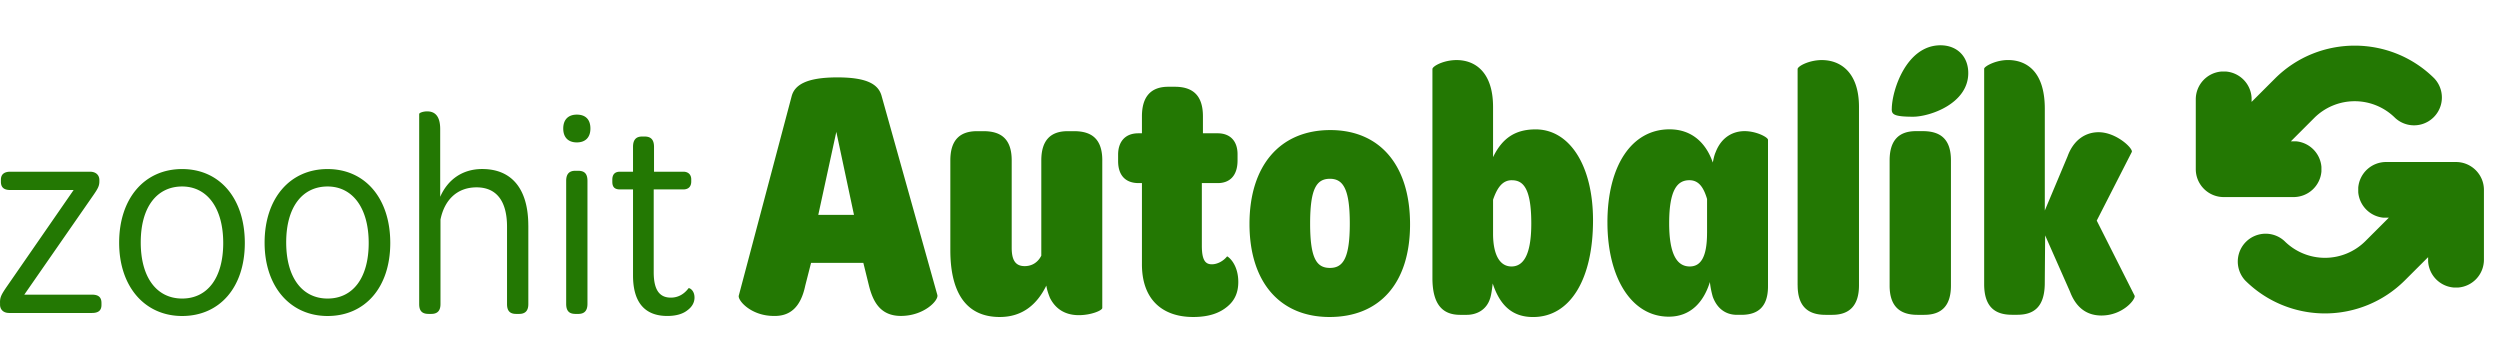 <svg width="138" height="20" fill="#237803" viewBox="0 0 138 20" xmlns="http://www.w3.org/2000/svg">
  <path d="M0 16.708c0-.277.05-.407.326-.816l3.738-5.403H.572c-.36 0-.522-.147-.522-.457v-.114c0-.277.163-.44.522-.44h4.39c.36 0 .523.213.523.457v.08c0 .244-.08.393-.326.75l-3.818 5.5h3.737c.36 0 .523.147.523.457v.114c0 .294-.163.44-.523.44H.508c-.36 0-.506-.229-.506-.456v-.114zM10.054 9.332c2.072 0 3.46 1.615 3.46 4.08s-1.402 4.031-3.46 4.031-3.477-1.616-3.477-4.047c0-2.432 1.386-4.064 3.477-4.064zm0 .962c-1.387 0-2.285 1.126-2.285 3.085s.896 3.101 2.285 3.101c1.388 0 2.268-1.126 2.268-3.068s-.896-3.118-2.268-3.118zM18.083 9.332c2.072 0 3.46 1.615 3.46 4.08s-1.402 4.031-3.46 4.031-3.477-1.616-3.477-4.047c0-2.432 1.386-4.064 3.477-4.064zm0 .962c-1.387 0-2.285 1.126-2.285 3.085s.897 3.101 2.285 3.101 2.269-1.126 2.269-3.068-.897-3.118-2.27-3.118zM29.164 12.447v4.341c0 .393-.197.54-.507.54h-.163c-.326 0-.506-.147-.506-.54v-4.276c0-1.42-.587-2.17-1.682-2.17s-1.779.719-1.991 1.779v4.667c0 .393-.197.54-.507.54h-.146c-.343 0-.523-.147-.523-.54V6.294c0-.066.213-.146.44-.146.39 0 .72.212.72.98v3.737c.406-.93 1.206-1.535 2.317-1.535 1.682 0 2.546 1.159 2.546 3.117zM31.841 6.327c.473 0 .75.26.75.767s-.293.767-.75.767-.75-.26-.75-.767.294-.767.75-.767zm-.588 3.656c0-.408.196-.556.506-.556h.147c.326 0 .522.13.522.556v6.789c0 .407-.196.556-.506.556h-.147c-.326 0-.522-.13-.522-.556zM34.943 15.206v-4.75h-.72c-.31 0-.423-.147-.423-.424v-.114c0-.26.114-.44.424-.44h.719v-1.37c0-.423.196-.572.506-.572h.13c.326 0 .523.147.523.572v1.37h1.615c.277 0 .44.163.44.424v.114c0 .293-.163.44-.44.44h-1.632v4.57c0 1.012.343 1.403.946 1.403.424 0 .75-.213.98-.523.05-.016.326.114.326.523 0 .244-.114.49-.376.686-.26.213-.636.326-1.126.326-1.126 0-1.892-.62-1.892-2.235zM40.785 16.302l2.91-10.974c.159-.638.815-1.056 2.528-1.056s2.29.418 2.45 1.056l3.069 10.956c.079.299-.738 1.155-2.012 1.155-1.156 0-1.554-.816-1.774-1.712l-.299-1.215H44.77l-.32 1.255c-.258 1.234-.876 1.693-1.732 1.673-1.295 0-2.032-.897-1.933-1.136zm6.355-4.441-.975-4.582-.996 4.582zM60.846 8.853v8.146c0 .14-.619.398-1.295.398-.677 0-1.255-.279-1.594-.955-.079-.2-.16-.418-.2-.677-.499 1.016-1.295 1.733-2.57 1.733-2.051 0-2.728-1.634-2.728-3.684v-4.96c0-1.114.517-1.613 1.474-1.613h.36c.995 0 1.553.458 1.553 1.614v4.82c0 .676.2 1.015.717 1.015.418 0 .737-.22.917-.577V8.855c0-1.115.517-1.614 1.454-1.614h.36c.996 0 1.553.458 1.553 1.614zM63.035 14.59v-4.483h-.18c-.737 0-1.135-.438-1.135-1.214v-.36c0-.676.36-1.175 1.115-1.175h.2v-.935c0-1.115.517-1.634 1.455-1.634h.359c.996 0 1.553.478 1.553 1.634v.935h.816c.677 0 1.095.418 1.095 1.156v.339c0 .876-.458 1.254-1.095 1.254h-.876v3.466c0 .857.238 1.016.557 1.016.28 0 .618-.16.837-.438.139.06.618.497.618 1.414 0 .558-.18.996-.578 1.335-.438.378-1.036.598-1.913.598-1.652 0-2.828-.917-2.828-2.909zM73.434 7.18c2.729 0 4.401 1.933 4.401 5.2 0 3.266-1.692 5.118-4.442 5.118s-4.421-1.933-4.421-5.139c0-3.205 1.672-5.179 4.462-5.179zm-.02 2.689c-.738 0-1.095.537-1.095 2.47s.36 2.45 1.095 2.45 1.095-.557 1.095-2.45c0-1.892-.36-2.47-1.095-2.47zM82.257 16.462c-.2.656-.757.917-1.295.917h-.36c-.896 0-1.532-.479-1.532-2.032V3.813c0-.16.618-.497 1.335-.497.996 0 2.012.638 2.012 2.59v2.769c.517-1.075 1.254-1.533 2.35-1.533 1.873 0 3.168 1.991 3.168 5.02 0 3.245-1.254 5.338-3.307 5.338-1.095 0-1.812-.578-2.23-1.852-.04.339-.079.618-.14.816zm1.196-6.514c-.497 0-.796.377-1.036 1.076v1.952c.02 1.175.418 1.733 1.016 1.733.638 0 1.094-.598 1.094-2.37 0-1.971-.458-2.39-1.076-2.39zM88.73 12.279c0-3.127 1.336-5.14 3.427-5.14 1.274 0 2.032.797 2.39 1.833.04-.2.078-.398.159-.578.34-.876 1.016-1.155 1.594-1.155.656 0 1.294.34 1.294.479v8.087c0 1.196-.618 1.574-1.474 1.574h-.239c-.617 0-1.094-.34-1.335-.996a4.665 4.665 0 0 1-.16-.816c-.338 1.095-1.055 1.913-2.27 1.913-2.072 0-3.385-2.172-3.385-5.2zm5.5.577v-1.872c-.2-.677-.48-1.036-.977-1.036-.656 0-1.115.517-1.115 2.371 0 1.733.439 2.39 1.136 2.39.598 0 .955-.5.955-1.853zM99.228 15.745V3.813c0-.16.639-.497 1.336-.497.995 0 2.052.638 2.052 2.59v9.839c0 1.135-.538 1.634-1.475 1.634h-.377c-.976 0-1.534-.479-1.534-1.634zM104.307 15.765V8.853c0-1.115.517-1.614 1.454-1.614h.378c.996 0 1.553.458 1.553 1.614v6.912c0 1.115-.517 1.614-1.474 1.614h-.378c-.976 0-1.533-.479-1.533-1.614zm.119-9.74c0-1.016.796-3.525 2.689-3.525.896 0 1.533.598 1.533 1.533 0 1.693-2.131 2.41-3.048 2.41-1.075 0-1.176-.14-1.176-.418zM109.526 3.793c0-.12.618-.479 1.315-.479.937 0 2.032.538 2.032 2.689v5.617l1.255-2.987c.339-.936 1.016-1.335 1.713-1.335.995 0 1.933.917 1.832 1.095l-1.933 3.785 2.09 4.143c.079.18-.638 1.095-1.832 1.095-.935 0-1.454-.578-1.733-1.315l-1.373-3.107-.021 2.689c-.02 1.254-.598 1.692-1.513 1.692h-.299c-.896 0-1.533-.398-1.533-1.692V3.79z"/>
  <path clip-rule="evenodd" d="M134.384 4.338a1.537 1.537 0 0 1-2.173 2.171 3.162 3.162 0 0 0-4.463 0l-1.294 1.293h.304a1.545 1.545 0 0 1 1.385 1.407v.255a1.542 1.542 0 0 1-1.537 1.414h-3.857c-.851 0-1.542-.69-1.542-1.541V5.484c0-.809.623-1.471 1.414-1.535h.255a1.54 1.54 0 0 1 1.412 1.45v.226l1.287-1.286c2.428-2.426 6.381-2.426 8.811 0zm1.186 4.605c.851 0 1.543.69 1.543 1.54v3.853a1.54 1.54 0 0 1-1.414 1.535h-.255a1.54 1.54 0 0 1-1.412-1.45v-.226l-1.288 1.286a6.241 6.241 0 0 1-8.81 0 1.537 1.537 0 0 1 2.173-2.171 3.161 3.161 0 0 0 4.462 0l1.295-1.294h-.305a1.543 1.543 0 0 1-1.384-1.404v-.255a1.542 1.542 0 0 1 1.537-1.414z" fill-rule="evenodd"/>
</svg>
